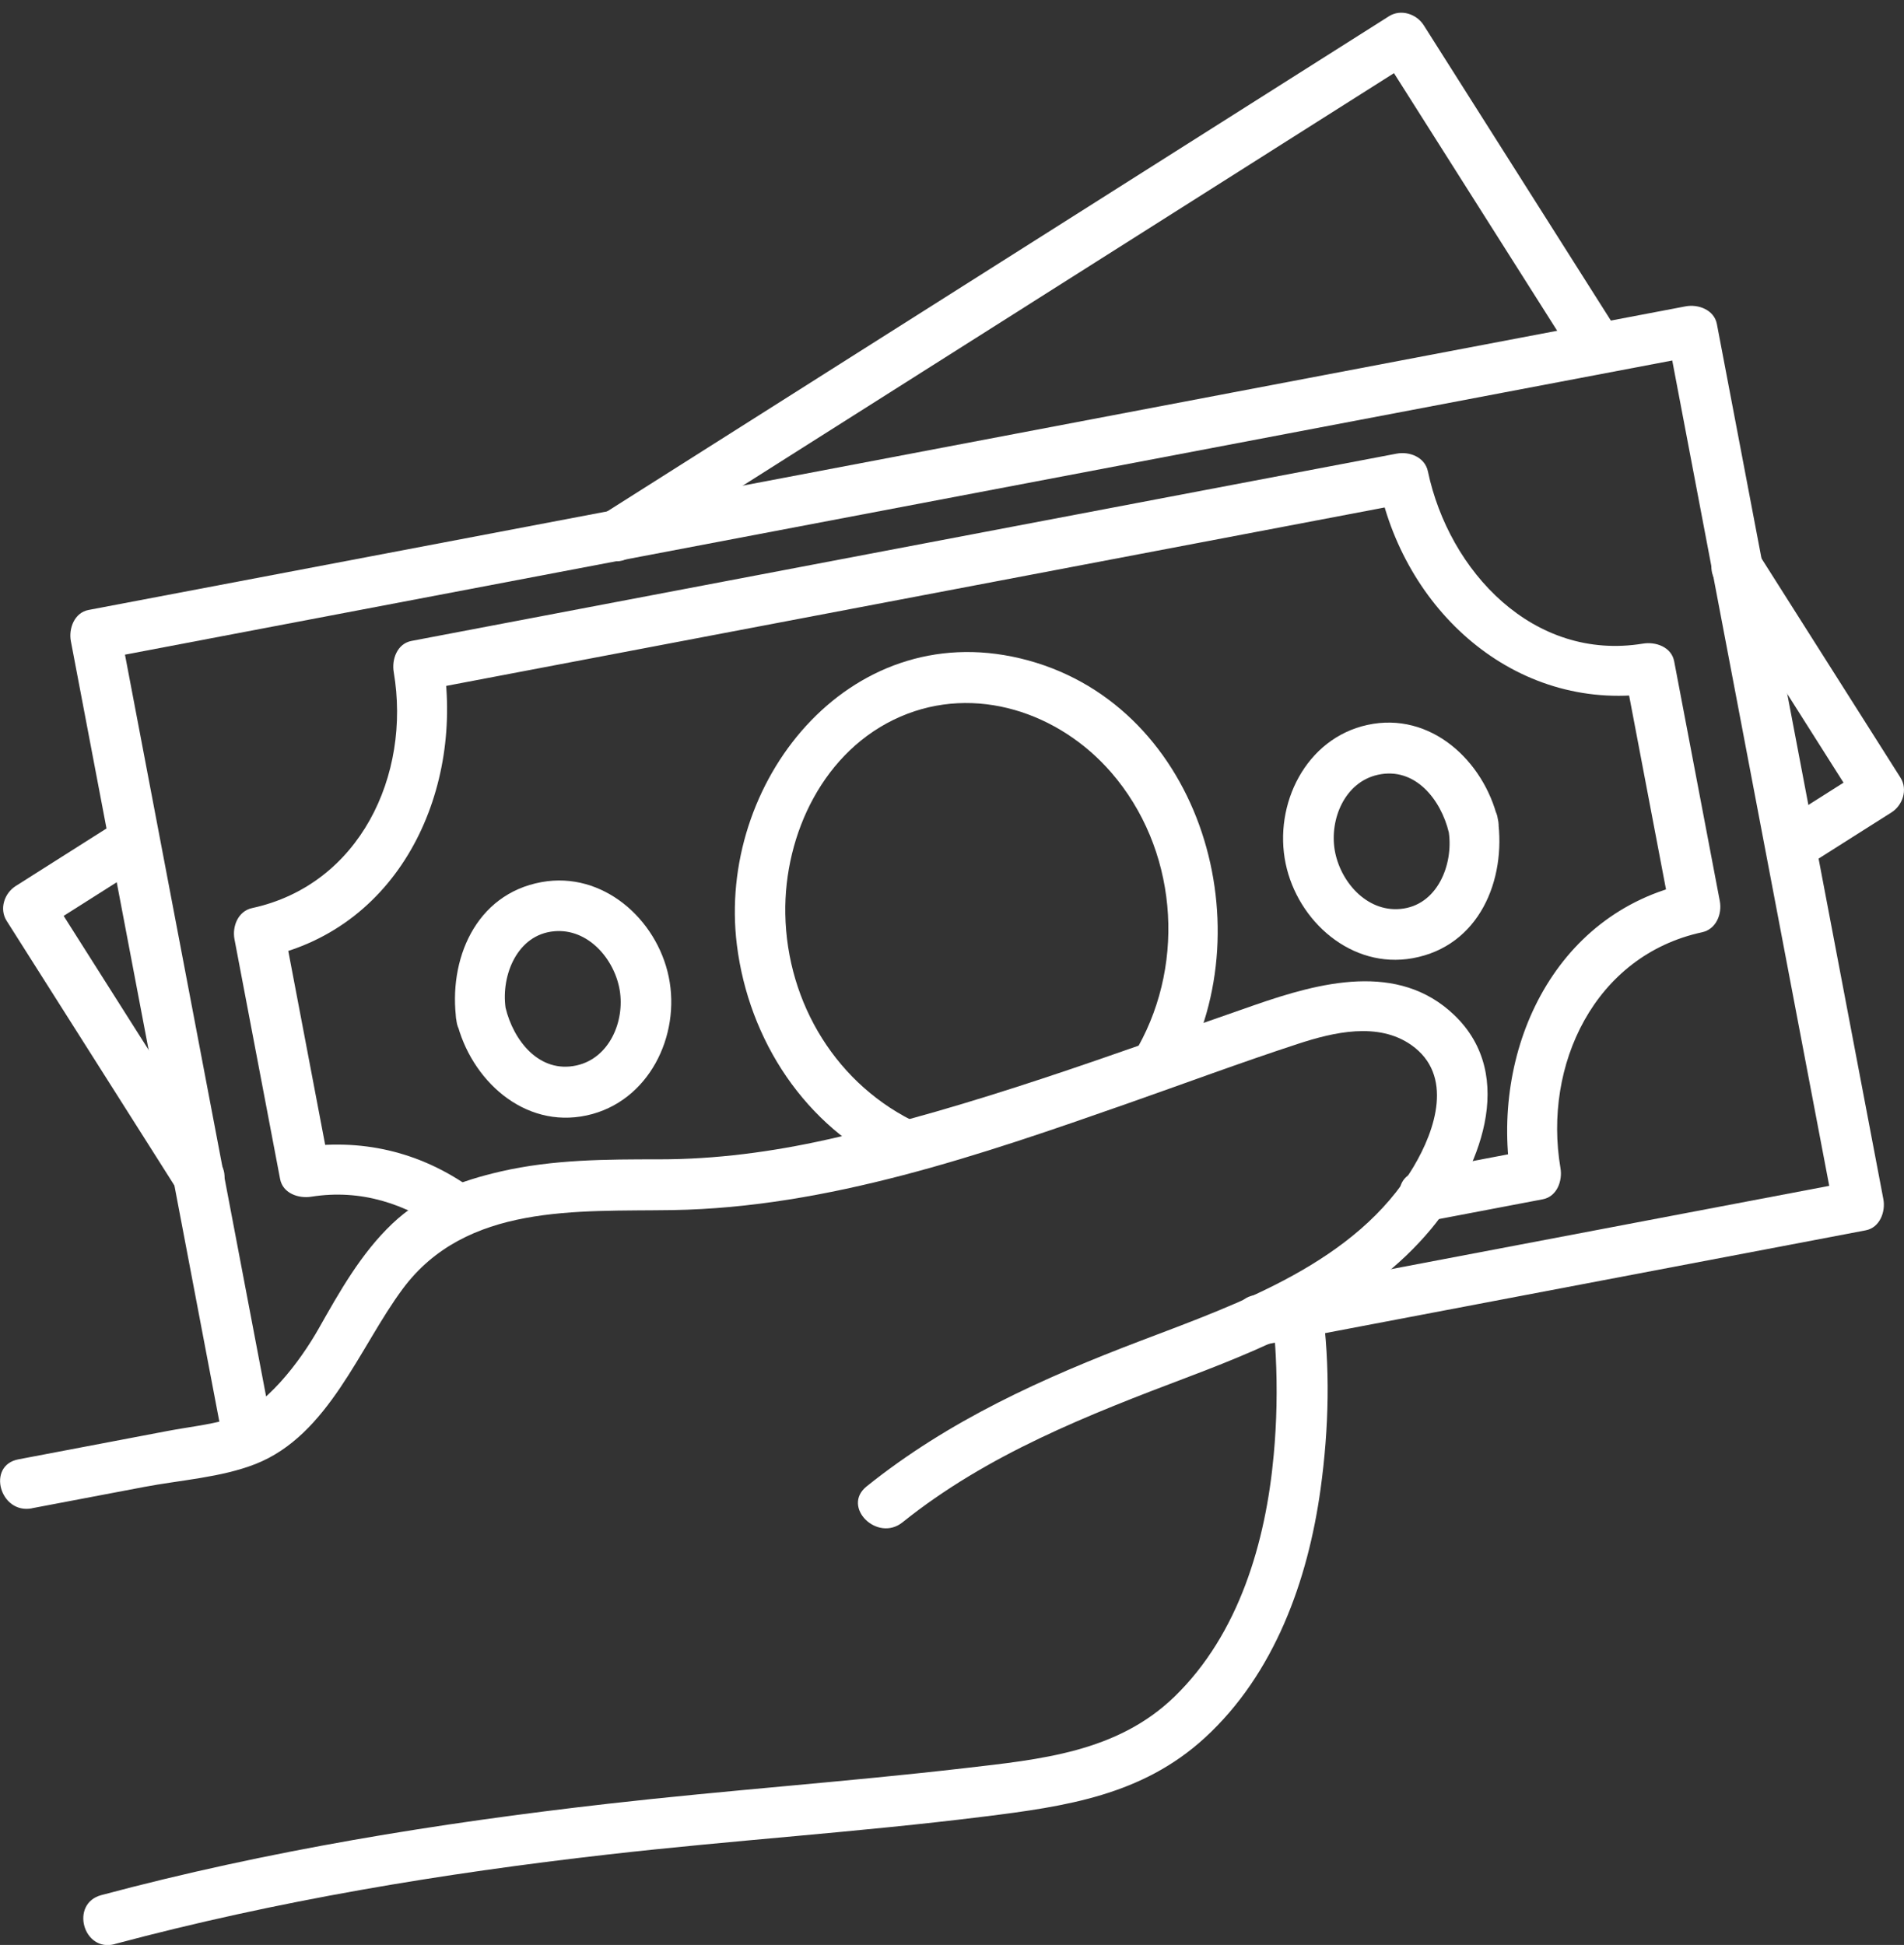 <?xml version="1.0" encoding="UTF-8"?> <svg xmlns="http://www.w3.org/2000/svg" width="139" height="142" viewBox="0 0 139 142" fill="none"><rect x="0" y="0" width="139" height="142" fill="#333333" stroke="none"/><path d="M92.549 98.127C105.253 95.71 117.95 93.299 130.654 90.882C132.504 90.532 134.354 90.182 136.199 89.826C137.24 89.63 137.667 88.461 137.492 87.544L126.861 31.646C126.356 28.982 125.851 26.323 125.34 23.66C125.145 22.619 123.975 22.191 123.057 22.366C109.927 24.865 96.796 27.359 83.66 29.858C62.732 33.836 41.804 37.813 20.871 41.796C16.068 42.708 11.27 43.62 6.467 44.532C5.426 44.728 4.999 45.897 5.174 46.814C8.441 63.982 11.703 81.15 14.97 98.312L16.357 105.598C16.8 107.942 20.381 106.948 19.933 104.614C16.666 87.446 13.404 70.278 10.136 53.116C9.673 50.689 9.214 48.257 8.75 45.83C8.317 46.593 7.884 47.35 7.457 48.113C20.587 45.614 33.718 43.12 46.854 40.621C67.782 36.644 88.71 32.666 109.643 28.683C114.446 27.771 119.244 26.859 124.047 25.947C123.284 25.515 122.527 25.082 121.764 24.654C125.31 43.29 128.85 61.921 132.395 80.557C132.9 83.221 133.405 85.88 133.916 88.543C134.349 87.781 134.781 87.023 135.209 86.261C122.506 88.677 109.808 91.089 97.105 93.505C95.255 93.856 93.405 94.206 91.56 94.561C89.215 95.004 90.21 98.585 92.544 98.137L92.549 98.127Z" fill="white"></path><path d="M86.298 78.295C92.41 67.331 87.457 51.158 74.476 48.066C61.886 45.068 52.327 57.186 53.795 68.985C54.661 75.936 58.789 82.293 65.231 85.256C67.385 86.245 69.271 83.051 67.102 82.051C61.124 79.3 57.449 73.277 57.331 66.728C57.228 60.88 60.16 54.739 65.731 52.322C71.209 49.947 77.341 52.029 81.129 56.403C85.896 61.911 86.607 70.103 83.087 76.415C81.923 78.501 85.128 80.377 86.293 78.285L86.298 78.295Z" fill="white"></path><path d="M36.908 73.571C36.579 71.216 37.754 68.233 40.454 67.991C42.933 67.764 44.86 70.021 45.242 72.293C45.618 74.56 44.499 77.249 42.098 77.785C39.356 78.393 37.475 75.946 36.908 73.571C36.352 71.252 32.77 72.231 33.332 74.555C34.352 78.8 38.223 82.438 42.845 81.433C47.349 80.454 49.715 75.621 48.818 71.309C47.942 67.094 44.005 63.596 39.547 64.399C34.693 65.275 32.698 70.103 33.327 74.56C33.657 76.915 37.233 75.915 36.903 73.576L36.908 73.571Z" fill="white"></path><path d="M109.344 59.803C108.323 55.558 104.453 51.92 99.831 52.925C95.326 53.904 92.961 58.737 93.858 63.05C94.734 67.264 98.671 70.763 103.129 69.959C107.983 69.083 109.978 64.255 109.349 59.798C109.019 57.444 105.443 58.443 105.772 60.782C106.102 63.137 104.927 66.12 102.227 66.362C99.748 66.589 97.821 64.332 97.439 62.06C97.063 59.793 98.181 57.104 100.583 56.568C103.324 55.96 105.205 58.407 105.772 60.782C106.329 63.101 109.911 62.122 109.349 59.798L109.344 59.803Z" fill="white"></path><path d="M104.505 89.105L112.627 87.559C113.678 87.358 114.08 86.199 113.92 85.277C112.647 77.765 116.404 69.763 124.258 68.063C125.294 67.841 125.732 66.718 125.552 65.78C124.444 59.948 123.33 54.115 122.222 48.283C122.021 47.227 120.862 46.835 119.94 46.99C111.936 48.303 105.783 41.709 104.242 34.413C104.026 33.377 102.897 32.939 101.959 33.12C80.949 37.112 59.934 41.111 38.923 45.104C35.96 45.666 33.002 46.232 30.039 46.794C28.987 46.995 28.585 48.154 28.745 49.076C30.018 56.589 26.261 64.595 18.413 66.296C17.377 66.517 16.939 67.64 17.119 68.578C18.227 74.41 19.34 80.243 20.448 86.076C20.649 87.137 21.809 87.518 22.731 87.369C26.359 86.797 29.632 87.879 32.569 89.981C34.512 91.372 36.367 88.157 34.44 86.776C30.642 84.061 26.338 83.072 21.742 83.793C22.504 84.226 23.262 84.659 24.025 85.086C22.917 79.254 21.803 73.421 20.696 67.589C20.263 68.351 19.83 69.109 19.402 69.871C29.348 67.718 33.924 57.49 32.327 48.087C31.894 48.85 31.461 49.607 31.033 50.37C52.044 46.377 73.059 42.378 94.07 38.385C97.033 37.824 99.991 37.257 102.954 36.695C102.191 36.262 101.434 35.83 100.671 35.402C102.671 44.882 110.973 52.204 120.929 50.571C120.166 50.138 119.409 49.705 118.646 49.277C119.754 55.11 120.867 60.942 121.975 66.775C122.408 66.012 122.841 65.255 123.269 64.492C113.328 66.646 108.746 76.868 110.339 86.266C110.772 85.504 111.205 84.746 111.632 83.984C108.927 84.499 106.216 85.014 103.511 85.529C101.166 85.972 102.16 89.553 104.495 89.105L104.505 89.105Z" fill="white"></path><path d="M8.894 59.777C6.312 61.415 3.73 63.049 1.148 64.687C0.324 65.207 -0.068 66.351 0.483 67.227C4.616 73.75 8.749 80.273 12.888 86.796C14.161 88.805 17.376 86.95 16.093 84.925C11.96 78.403 7.827 71.88 3.689 65.357C3.467 66.202 3.246 67.047 3.024 67.897C5.606 66.258 8.188 64.625 10.77 62.987C12.779 61.714 10.924 58.499 8.899 59.782L8.894 59.777Z" fill="white"></path><path d="M45.983 40.677C62.67 30.104 79.356 19.537 96.048 8.964C98.46 7.439 100.867 5.909 103.278 4.384C102.433 4.162 101.588 3.941 100.738 3.719C105.525 11.278 110.313 18.831 115.1 26.39C116.373 28.399 119.589 26.544 118.306 24.519C113.518 16.961 108.731 9.407 103.943 1.849C103.423 1.024 102.279 0.633 101.403 1.184C84.716 11.757 68.029 22.324 51.337 32.897L44.107 37.477C42.097 38.75 43.953 41.965 45.978 40.682L45.983 40.677Z" fill="white"></path><path d="M125.247 42.408C128.679 47.823 132.111 53.238 135.543 58.654C135.765 57.809 135.987 56.964 136.208 56.113C134.064 57.474 131.921 58.829 129.777 60.189C127.767 61.462 129.627 64.677 131.647 63.394C133.791 62.033 135.935 60.678 138.079 59.318C138.903 58.798 139.295 57.654 138.744 56.778C135.311 51.363 131.879 45.948 128.447 40.533C127.174 38.523 123.959 40.378 125.242 42.403L125.247 42.408Z" fill="white"></path><path d="M2.329 110.116C5.06 109.595 7.791 109.075 10.523 108.56C13.151 108.06 16.135 107.874 18.644 106.89C23.999 104.788 26.246 98.348 29.394 94.107C34.022 87.868 42.097 88.455 49.091 88.347C60.428 88.167 71.626 84.313 82.237 80.593C86.411 79.129 90.56 77.584 94.765 76.208C97.347 75.363 100.604 74.59 103.031 76.296C106.139 78.48 104.794 82.504 103.201 85.173C99.027 92.17 90.483 95.148 83.288 97.884C76.136 100.604 69.276 103.696 63.268 108.519C61.407 110.013 64.046 112.625 65.891 111.141C72.095 106.164 79.418 103.304 86.782 100.517C93.193 98.09 99.991 95.122 104.479 89.723C107.968 85.523 110.828 78.563 106.159 74.101C102.062 70.185 96.337 71.731 91.616 73.369C81.289 76.95 71.075 80.814 60.382 83.2C56.352 84.096 52.27 84.642 48.132 84.642C44.241 84.642 40.397 84.648 36.578 85.523C33.63 86.198 30.863 87.229 28.642 89.336C26.359 91.505 24.792 94.298 23.257 97.013C21.937 99.342 19.335 102.877 16.64 103.634C15.207 104.036 13.666 104.201 12.208 104.479C8.585 105.169 4.967 105.855 1.344 106.545C-1 106.988 -0.006 110.569 2.329 110.121L2.329 110.116Z" fill="white"></path><path d="M8.379 141.931C20.19 138.773 32.259 136.774 44.401 135.393C53.538 134.352 62.721 133.765 71.848 132.626C77.805 131.884 83.376 131.075 87.957 126.876C93.044 122.213 95.486 115.381 96.409 108.699C97.017 104.293 97.13 99.754 96.512 95.339C96.182 92.984 92.606 93.989 92.935 96.323C92.822 95.519 92.946 96.405 92.972 96.725C93.038 97.482 93.1 98.234 93.136 98.997C93.255 101.403 93.209 103.819 92.987 106.22C92.41 112.578 90.451 119.292 85.762 123.852C81.562 127.938 75.945 128.453 70.374 129.097C61.732 130.096 53.048 130.704 44.401 131.689C31.93 133.105 19.531 135.115 7.394 138.361C5.091 138.979 6.07 142.555 8.379 141.937L8.379 141.931Z" fill="white"></path></svg> 